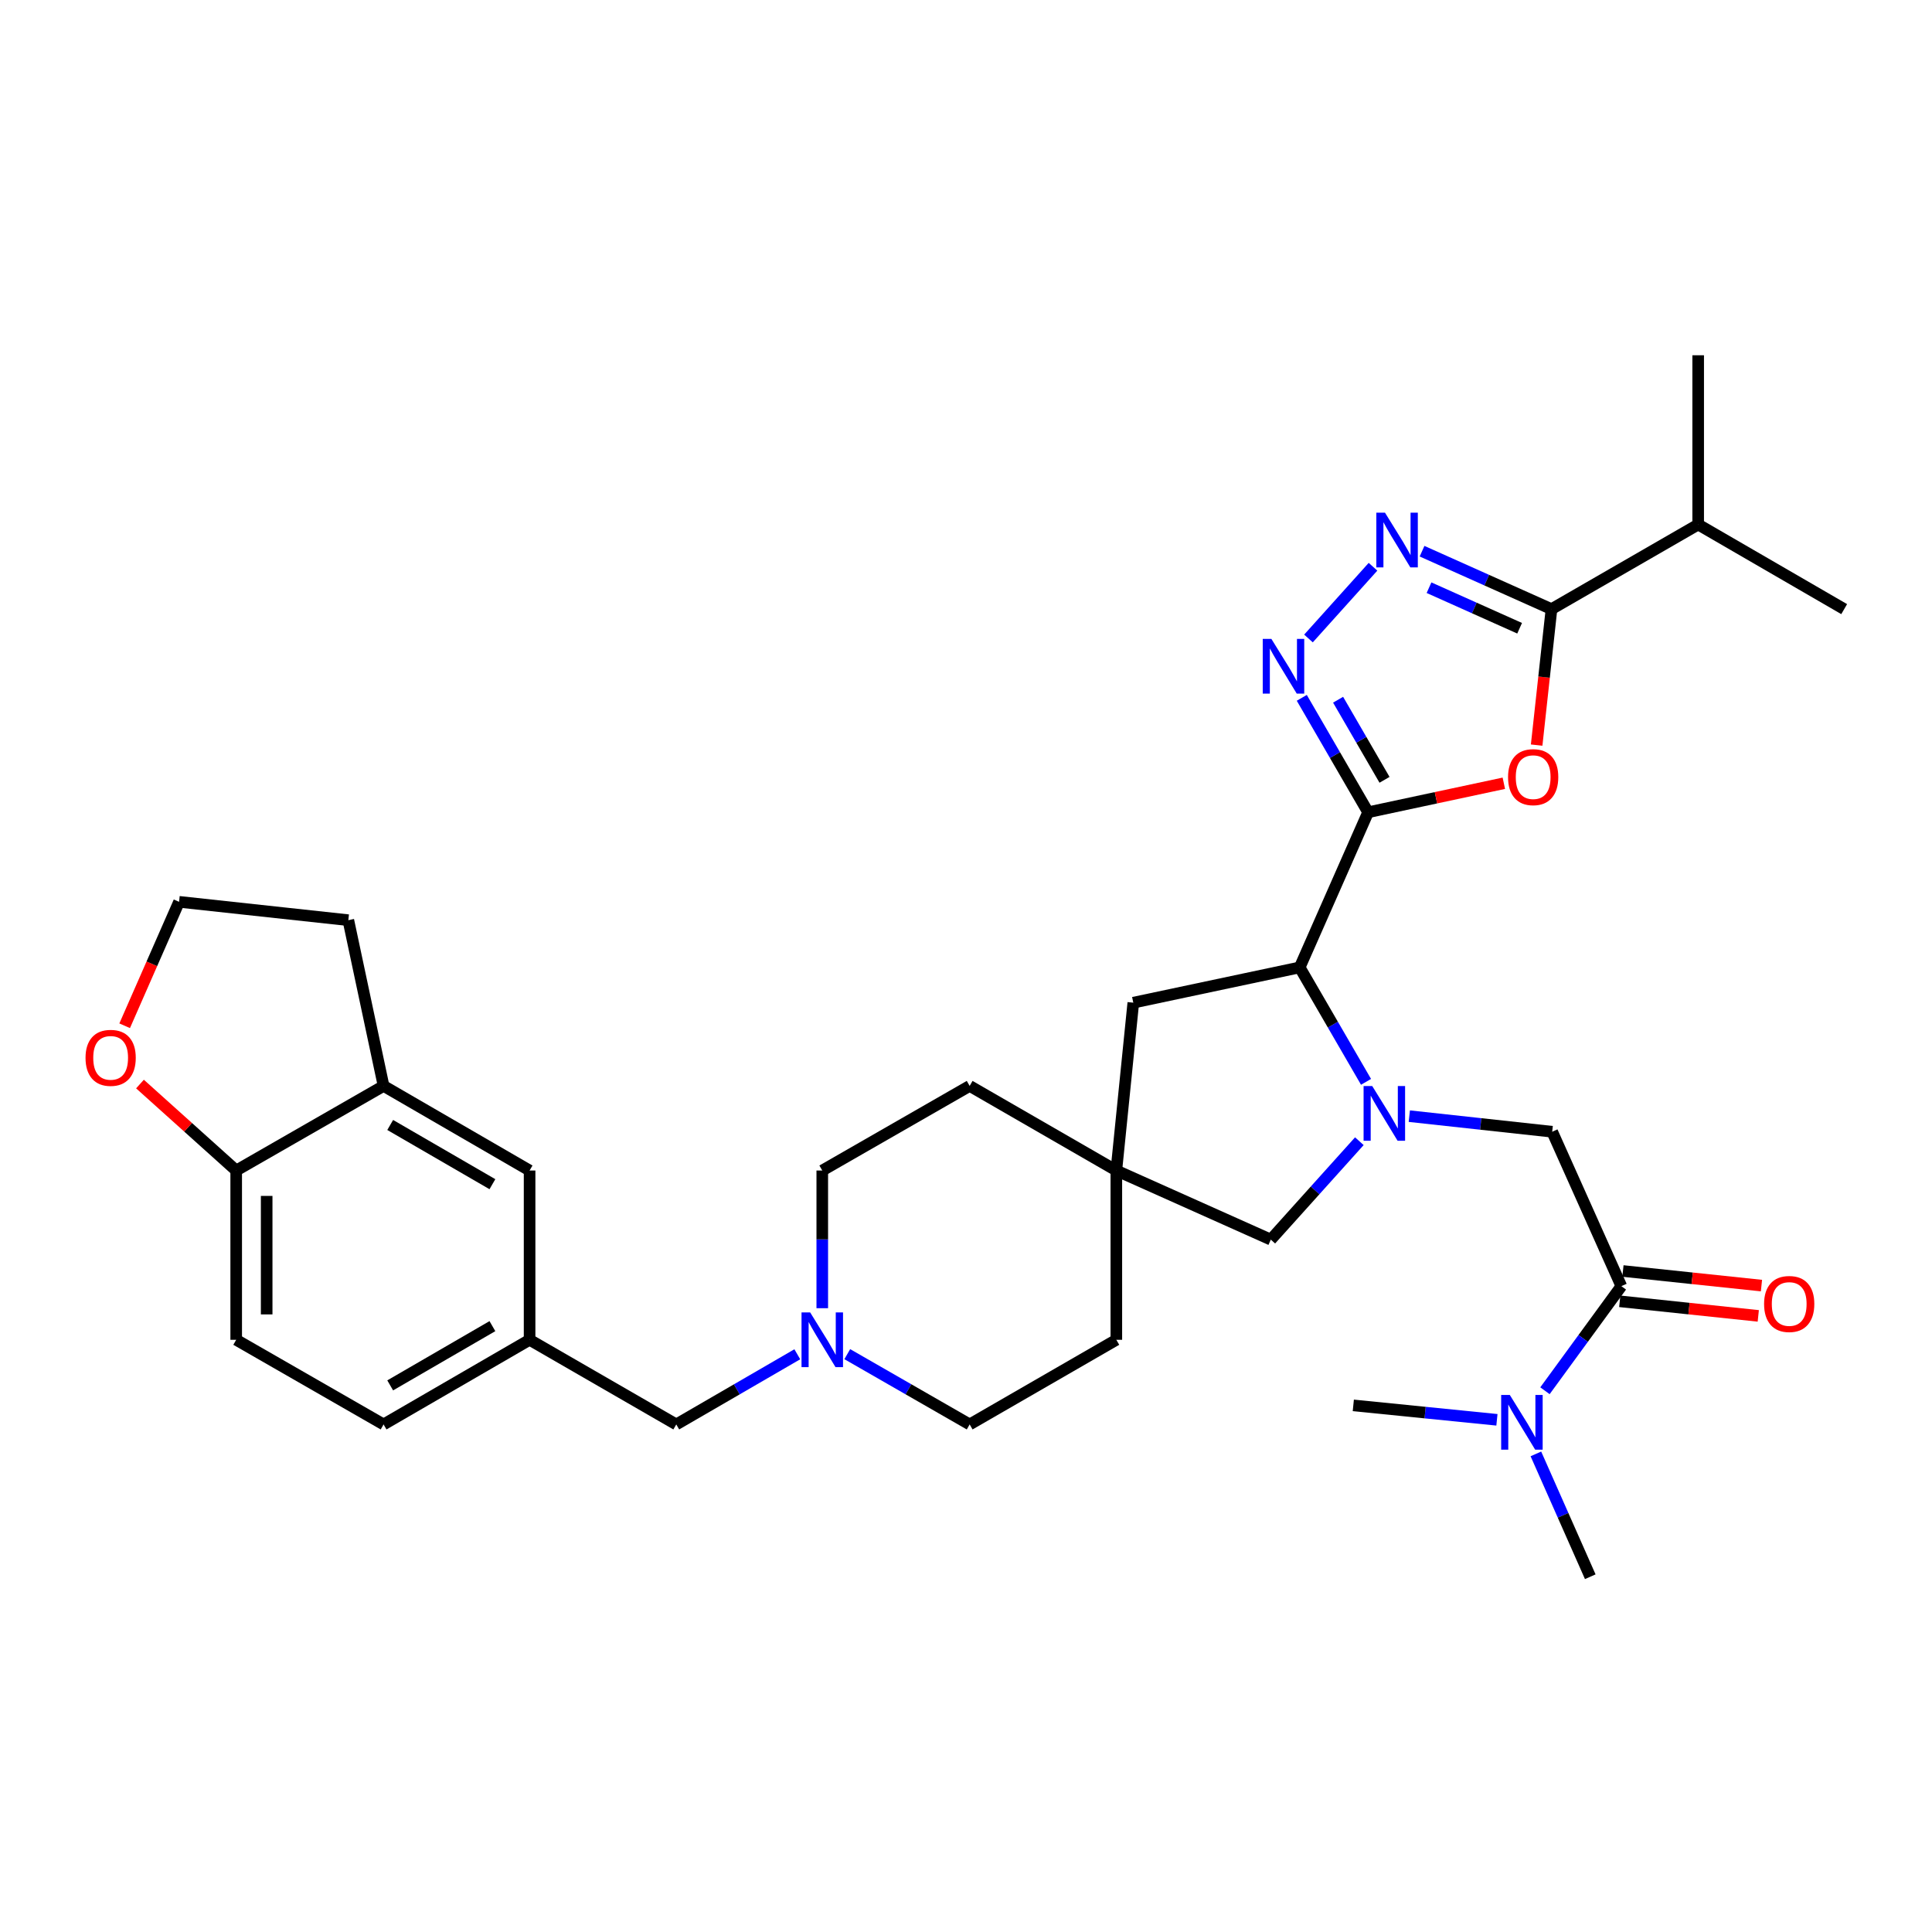 <?xml version='1.0' encoding='iso-8859-1'?>
<svg version='1.1' baseProfile='full'
              xmlns='http://www.w3.org/2000/svg'
                      xmlns:rdkit='http://www.rdkit.org/xml'
                      xmlns:xlink='http://www.w3.org/1999/xlink'
                  xml:space='preserve'
width='1000px' height='1000px' viewBox='0 0 1000 1000'>
<!-- END OF HEADER -->
<rect style='opacity:1.0;fill:#FFFFFF;stroke:none' width='1000' height='1000' x='0' y='0'> </rect>
<path class='bond-1' d='M 708.13,420.426 L 743.256,412.918' style='fill:none;fill-rule:evenodd;stroke:#000000;stroke-width:6px;stroke-linecap:butt;stroke-linejoin:miter;stroke-opacity:1' />
<path class='bond-1' d='M 743.256,412.918 L 778.381,405.411' style='fill:none;fill-rule:evenodd;stroke:#FF0000;stroke-width:6px;stroke-linecap:butt;stroke-linejoin:miter;stroke-opacity:1' />
<path class='bond-2' d='M 708.13,420.426 L 690.966,390.812' style='fill:none;fill-rule:evenodd;stroke:#000000;stroke-width:6px;stroke-linecap:butt;stroke-linejoin:miter;stroke-opacity:1' />
<path class='bond-2' d='M 690.966,390.812 L 673.802,361.199' style='fill:none;fill-rule:evenodd;stroke:#0000FF;stroke-width:6px;stroke-linecap:butt;stroke-linejoin:miter;stroke-opacity:1' />
<path class='bond-2' d='M 716.625,403.633 L 704.611,382.904' style='fill:none;fill-rule:evenodd;stroke:#000000;stroke-width:6px;stroke-linecap:butt;stroke-linejoin:miter;stroke-opacity:1' />
<path class='bond-2' d='M 704.611,382.904 L 692.596,362.175' style='fill:none;fill-rule:evenodd;stroke:#0000FF;stroke-width:6px;stroke-linecap:butt;stroke-linejoin:miter;stroke-opacity:1' />
<path class='bond-5' d='M 708.13,420.426 L 672.715,500.727' style='fill:none;fill-rule:evenodd;stroke:#000000;stroke-width:6px;stroke-linecap:butt;stroke-linejoin:miter;stroke-opacity:1' />
<path class='bond-0' d='M 707.057,559.962 L 689.886,530.345' style='fill:none;fill-rule:evenodd;stroke:#0000FF;stroke-width:6px;stroke-linecap:butt;stroke-linejoin:miter;stroke-opacity:1' />
<path class='bond-0' d='M 689.886,530.345 L 672.715,500.727' style='fill:none;fill-rule:evenodd;stroke:#000000;stroke-width:6px;stroke-linecap:butt;stroke-linejoin:miter;stroke-opacity:1' />
<path class='bond-7' d='M 729.457,577.717 L 766.435,581.751' style='fill:none;fill-rule:evenodd;stroke:#0000FF;stroke-width:6px;stroke-linecap:butt;stroke-linejoin:miter;stroke-opacity:1' />
<path class='bond-7' d='M 766.435,581.751 L 803.414,585.786' style='fill:none;fill-rule:evenodd;stroke:#000000;stroke-width:6px;stroke-linecap:butt;stroke-linejoin:miter;stroke-opacity:1' />
<path class='bond-9' d='M 703.596,590.686 L 680.681,616.155' style='fill:none;fill-rule:evenodd;stroke:#0000FF;stroke-width:6px;stroke-linecap:butt;stroke-linejoin:miter;stroke-opacity:1' />
<path class='bond-9' d='M 680.681,616.155 L 657.767,641.625' style='fill:none;fill-rule:evenodd;stroke:#000000;stroke-width:6px;stroke-linecap:butt;stroke-linejoin:miter;stroke-opacity:1' />
<path class='bond-4' d='M 795.367,385.661 L 799.206,350.473' style='fill:none;fill-rule:evenodd;stroke:#FF0000;stroke-width:6px;stroke-linecap:butt;stroke-linejoin:miter;stroke-opacity:1' />
<path class='bond-4' d='M 799.206,350.473 L 803.046,315.284' style='fill:none;fill-rule:evenodd;stroke:#000000;stroke-width:6px;stroke-linecap:butt;stroke-linejoin:miter;stroke-opacity:1' />
<path class='bond-3' d='M 677.267,330.476 L 710.667,293.352' style='fill:none;fill-rule:evenodd;stroke:#0000FF;stroke-width:6px;stroke-linecap:butt;stroke-linejoin:miter;stroke-opacity:1' />
<path class='bond-33' d='M 736.05,285.297 L 769.548,300.291' style='fill:none;fill-rule:evenodd;stroke:#0000FF;stroke-width:6px;stroke-linecap:butt;stroke-linejoin:miter;stroke-opacity:1' />
<path class='bond-33' d='M 769.548,300.291 L 803.046,315.284' style='fill:none;fill-rule:evenodd;stroke:#000000;stroke-width:6px;stroke-linecap:butt;stroke-linejoin:miter;stroke-opacity:1' />
<path class='bond-33' d='M 739.656,304.19 L 763.105,314.686' style='fill:none;fill-rule:evenodd;stroke:#0000FF;stroke-width:6px;stroke-linecap:butt;stroke-linejoin:miter;stroke-opacity:1' />
<path class='bond-33' d='M 763.105,314.686 L 786.553,325.181' style='fill:none;fill-rule:evenodd;stroke:#000000;stroke-width:6px;stroke-linecap:butt;stroke-linejoin:miter;stroke-opacity:1' />
<path class='bond-20' d='M 803.046,315.284 L 878.975,271.493' style='fill:none;fill-rule:evenodd;stroke:#000000;stroke-width:6px;stroke-linecap:butt;stroke-linejoin:miter;stroke-opacity:1' />
<path class='bond-11' d='M 672.715,500.727 L 586.595,518.987' style='fill:none;fill-rule:evenodd;stroke:#000000;stroke-width:6px;stroke-linecap:butt;stroke-linejoin:miter;stroke-opacity:1' />
<path class='bond-6' d='M 839.206,665.711 L 803.414,585.786' style='fill:none;fill-rule:evenodd;stroke:#000000;stroke-width:6px;stroke-linecap:butt;stroke-linejoin:miter;stroke-opacity:1' />
<path class='bond-14' d='M 839.206,665.711 L 819.439,692.78' style='fill:none;fill-rule:evenodd;stroke:#000000;stroke-width:6px;stroke-linecap:butt;stroke-linejoin:miter;stroke-opacity:1' />
<path class='bond-14' d='M 819.439,692.78 L 799.672,719.849' style='fill:none;fill-rule:evenodd;stroke:#0000FF;stroke-width:6px;stroke-linecap:butt;stroke-linejoin:miter;stroke-opacity:1' />
<path class='bond-17' d='M 838.38,673.553 L 874.229,677.328' style='fill:none;fill-rule:evenodd;stroke:#000000;stroke-width:6px;stroke-linecap:butt;stroke-linejoin:miter;stroke-opacity:1' />
<path class='bond-17' d='M 874.229,677.328 L 910.078,681.102' style='fill:none;fill-rule:evenodd;stroke:#FF0000;stroke-width:6px;stroke-linecap:butt;stroke-linejoin:miter;stroke-opacity:1' />
<path class='bond-17' d='M 840.031,657.869 L 875.88,661.643' style='fill:none;fill-rule:evenodd;stroke:#000000;stroke-width:6px;stroke-linecap:butt;stroke-linejoin:miter;stroke-opacity:1' />
<path class='bond-17' d='M 875.88,661.643 L 911.729,665.418' style='fill:none;fill-rule:evenodd;stroke:#FF0000;stroke-width:6px;stroke-linecap:butt;stroke-linejoin:miter;stroke-opacity:1' />
<path class='bond-8' d='M 577.816,605.86 L 586.595,518.987' style='fill:none;fill-rule:evenodd;stroke:#000000;stroke-width:6px;stroke-linecap:butt;stroke-linejoin:miter;stroke-opacity:1' />
<path class='bond-24' d='M 577.816,605.86 L 577.816,693.477' style='fill:none;fill-rule:evenodd;stroke:#000000;stroke-width:6px;stroke-linecap:butt;stroke-linejoin:miter;stroke-opacity:1' />
<path class='bond-25' d='M 577.816,605.86 L 501.895,562.068' style='fill:none;fill-rule:evenodd;stroke:#000000;stroke-width:6px;stroke-linecap:butt;stroke-linejoin:miter;stroke-opacity:1' />
<path class='bond-34' d='M 577.816,605.86 L 657.767,641.625' style='fill:none;fill-rule:evenodd;stroke:#000000;stroke-width:6px;stroke-linecap:butt;stroke-linejoin:miter;stroke-opacity:1' />
<path class='bond-10' d='M 425.607,677.127 L 425.607,641.493' style='fill:none;fill-rule:evenodd;stroke:#0000FF;stroke-width:6px;stroke-linecap:butt;stroke-linejoin:miter;stroke-opacity:1' />
<path class='bond-10' d='M 425.607,641.493 L 425.607,605.86' style='fill:none;fill-rule:evenodd;stroke:#000000;stroke-width:6px;stroke-linecap:butt;stroke-linejoin:miter;stroke-opacity:1' />
<path class='bond-19' d='M 412.683,700.969 L 381.36,719.128' style='fill:none;fill-rule:evenodd;stroke:#0000FF;stroke-width:6px;stroke-linecap:butt;stroke-linejoin:miter;stroke-opacity:1' />
<path class='bond-19' d='M 381.36,719.128 L 350.036,737.286' style='fill:none;fill-rule:evenodd;stroke:#000000;stroke-width:6px;stroke-linecap:butt;stroke-linejoin:miter;stroke-opacity:1' />
<path class='bond-35' d='M 438.546,700.908 L 470.221,719.097' style='fill:none;fill-rule:evenodd;stroke:#0000FF;stroke-width:6px;stroke-linecap:butt;stroke-linejoin:miter;stroke-opacity:1' />
<path class='bond-35' d='M 470.221,719.097 L 501.895,737.286' style='fill:none;fill-rule:evenodd;stroke:#000000;stroke-width:6px;stroke-linecap:butt;stroke-linejoin:miter;stroke-opacity:1' />
<path class='bond-12' d='M 198.537,562.068 L 274.116,605.86' style='fill:none;fill-rule:evenodd;stroke:#000000;stroke-width:6px;stroke-linecap:butt;stroke-linejoin:miter;stroke-opacity:1' />
<path class='bond-12' d='M 201.967,582.283 L 254.872,612.937' style='fill:none;fill-rule:evenodd;stroke:#000000;stroke-width:6px;stroke-linecap:butt;stroke-linejoin:miter;stroke-opacity:1' />
<path class='bond-28' d='M 198.537,562.068 L 180.295,476.282' style='fill:none;fill-rule:evenodd;stroke:#000000;stroke-width:6px;stroke-linecap:butt;stroke-linejoin:miter;stroke-opacity:1' />
<path class='bond-36' d='M 198.537,562.068 L 122.257,605.86' style='fill:none;fill-rule:evenodd;stroke:#000000;stroke-width:6px;stroke-linecap:butt;stroke-linejoin:miter;stroke-opacity:1' />
<path class='bond-13' d='M 122.257,605.86 L 122.257,693.477' style='fill:none;fill-rule:evenodd;stroke:#000000;stroke-width:6px;stroke-linecap:butt;stroke-linejoin:miter;stroke-opacity:1' />
<path class='bond-13' d='M 138.028,619.002 L 138.028,680.335' style='fill:none;fill-rule:evenodd;stroke:#000000;stroke-width:6px;stroke-linecap:butt;stroke-linejoin:miter;stroke-opacity:1' />
<path class='bond-15' d='M 122.257,605.86 L 97.356,583.48' style='fill:none;fill-rule:evenodd;stroke:#000000;stroke-width:6px;stroke-linecap:butt;stroke-linejoin:miter;stroke-opacity:1' />
<path class='bond-15' d='M 97.356,583.48 L 72.455,561.101' style='fill:none;fill-rule:evenodd;stroke:#FF0000;stroke-width:6px;stroke-linecap:butt;stroke-linejoin:miter;stroke-opacity:1' />
<path class='bond-29' d='M 774.806,734.891 L 737.639,731.156' style='fill:none;fill-rule:evenodd;stroke:#0000FF;stroke-width:6px;stroke-linecap:butt;stroke-linejoin:miter;stroke-opacity:1' />
<path class='bond-29' d='M 737.639,731.156 L 700.472,727.42' style='fill:none;fill-rule:evenodd;stroke:#000000;stroke-width:6px;stroke-linecap:butt;stroke-linejoin:miter;stroke-opacity:1' />
<path class='bond-30' d='M 794.974,752.536 L 809.047,784.326' style='fill:none;fill-rule:evenodd;stroke:#0000FF;stroke-width:6px;stroke-linecap:butt;stroke-linejoin:miter;stroke-opacity:1' />
<path class='bond-30' d='M 809.047,784.326 L 823.119,816.116' style='fill:none;fill-rule:evenodd;stroke:#000000;stroke-width:6px;stroke-linecap:butt;stroke-linejoin:miter;stroke-opacity:1' />
<path class='bond-37' d='M 64.524,530.931 L 78.605,498.858' style='fill:none;fill-rule:evenodd;stroke:#FF0000;stroke-width:6px;stroke-linecap:butt;stroke-linejoin:miter;stroke-opacity:1' />
<path class='bond-37' d='M 78.605,498.858 L 92.686,466.784' style='fill:none;fill-rule:evenodd;stroke:#000000;stroke-width:6px;stroke-linecap:butt;stroke-linejoin:miter;stroke-opacity:1' />
<path class='bond-16' d='M 274.116,605.86 L 274.116,693.477' style='fill:none;fill-rule:evenodd;stroke:#000000;stroke-width:6px;stroke-linecap:butt;stroke-linejoin:miter;stroke-opacity:1' />
<path class='bond-18' d='M 274.116,693.477 L 350.036,737.286' style='fill:none;fill-rule:evenodd;stroke:#000000;stroke-width:6px;stroke-linecap:butt;stroke-linejoin:miter;stroke-opacity:1' />
<path class='bond-26' d='M 274.116,693.477 L 198.537,737.286' style='fill:none;fill-rule:evenodd;stroke:#000000;stroke-width:6px;stroke-linecap:butt;stroke-linejoin:miter;stroke-opacity:1' />
<path class='bond-26' d='M 254.87,686.404 L 201.964,717.07' style='fill:none;fill-rule:evenodd;stroke:#000000;stroke-width:6px;stroke-linecap:butt;stroke-linejoin:miter;stroke-opacity:1' />
<path class='bond-31' d='M 878.975,271.493 L 954.545,315.284' style='fill:none;fill-rule:evenodd;stroke:#000000;stroke-width:6px;stroke-linecap:butt;stroke-linejoin:miter;stroke-opacity:1' />
<path class='bond-32' d='M 878.975,271.493 L 878.975,183.884' style='fill:none;fill-rule:evenodd;stroke:#000000;stroke-width:6px;stroke-linecap:butt;stroke-linejoin:miter;stroke-opacity:1' />
<path class='bond-21' d='M 122.257,693.477 L 198.537,737.286' style='fill:none;fill-rule:evenodd;stroke:#000000;stroke-width:6px;stroke-linecap:butt;stroke-linejoin:miter;stroke-opacity:1' />
<path class='bond-22' d='M 425.607,605.86 L 501.895,562.068' style='fill:none;fill-rule:evenodd;stroke:#000000;stroke-width:6px;stroke-linecap:butt;stroke-linejoin:miter;stroke-opacity:1' />
<path class='bond-23' d='M 501.895,737.286 L 577.816,693.477' style='fill:none;fill-rule:evenodd;stroke:#000000;stroke-width:6px;stroke-linecap:butt;stroke-linejoin:miter;stroke-opacity:1' />
<path class='bond-27' d='M 92.686,466.784 L 180.295,476.282' style='fill:none;fill-rule:evenodd;stroke:#000000;stroke-width:6px;stroke-linecap:butt;stroke-linejoin:miter;stroke-opacity:1' />
<path  class='atom-1' d='M 710.272 562.146
L 719.552 577.146
Q 720.472 578.626, 721.952 581.306
Q 723.432 583.986, 723.512 584.146
L 723.512 562.146
L 727.272 562.146
L 727.272 590.466
L 723.392 590.466
L 713.432 574.066
Q 712.272 572.146, 711.032 569.946
Q 709.832 567.746, 709.472 567.066
L 709.472 590.466
L 705.792 590.466
L 705.792 562.146
L 710.272 562.146
' fill='#0000FF'/>
<path  class='atom-2' d='M 780.566 402.246
Q 780.566 395.446, 783.926 391.646
Q 787.286 387.846, 793.566 387.846
Q 799.846 387.846, 803.206 391.646
Q 806.566 395.446, 806.566 402.246
Q 806.566 409.126, 803.166 413.046
Q 799.766 416.926, 793.566 416.926
Q 787.326 416.926, 783.926 413.046
Q 780.566 409.166, 780.566 402.246
M 793.566 413.726
Q 797.886 413.726, 800.206 410.846
Q 802.566 407.926, 802.566 402.246
Q 802.566 396.686, 800.206 393.886
Q 797.886 391.046, 793.566 391.046
Q 789.246 391.046, 786.886 393.846
Q 784.566 396.646, 784.566 402.246
Q 784.566 407.966, 786.886 410.846
Q 789.246 413.726, 793.566 413.726
' fill='#FF0000'/>
<path  class='atom-3' d='M 658.07 330.695
L 667.35 345.695
Q 668.27 347.175, 669.75 349.855
Q 671.23 352.535, 671.31 352.695
L 671.31 330.695
L 675.07 330.695
L 675.07 359.015
L 671.19 359.015
L 661.23 342.615
Q 660.07 340.695, 658.83 338.495
Q 657.63 336.295, 657.27 335.615
L 657.27 359.015
L 653.59 359.015
L 653.59 330.695
L 658.07 330.695
' fill='#0000FF'/>
<path  class='atom-4' d='M 716.861 265.35
L 726.141 280.35
Q 727.061 281.83, 728.541 284.51
Q 730.021 287.19, 730.101 287.35
L 730.101 265.35
L 733.861 265.35
L 733.861 293.67
L 729.981 293.67
L 720.021 277.27
Q 718.861 275.35, 717.621 273.15
Q 716.421 270.95, 716.061 270.27
L 716.061 293.67
L 712.381 293.67
L 712.381 265.35
L 716.861 265.35
' fill='#0000FF'/>
<path  class='atom-11' d='M 419.347 679.317
L 428.627 694.317
Q 429.547 695.797, 431.027 698.477
Q 432.507 701.157, 432.587 701.317
L 432.587 679.317
L 436.347 679.317
L 436.347 707.637
L 432.467 707.637
L 422.507 691.237
Q 421.347 689.317, 420.107 687.117
Q 418.907 684.917, 418.547 684.237
L 418.547 707.637
L 414.867 707.637
L 414.867 679.317
L 419.347 679.317
' fill='#0000FF'/>
<path  class='atom-15' d='M 781.479 722.031
L 790.759 737.031
Q 791.679 738.511, 793.159 741.191
Q 794.639 743.871, 794.719 744.031
L 794.719 722.031
L 798.479 722.031
L 798.479 750.351
L 794.599 750.351
L 784.639 733.951
Q 783.479 732.031, 782.239 729.831
Q 781.039 727.631, 780.679 726.951
L 780.679 750.351
L 776.999 750.351
L 776.999 722.031
L 781.479 722.031
' fill='#0000FF'/>
<path  class='atom-16' d='M 44.271 547.534
Q 44.271 540.734, 47.631 536.934
Q 50.991 533.134, 57.271 533.134
Q 63.551 533.134, 66.911 536.934
Q 70.271 540.734, 70.271 547.534
Q 70.271 554.414, 66.871 558.334
Q 63.471 562.214, 57.271 562.214
Q 51.031 562.214, 47.631 558.334
Q 44.271 554.454, 44.271 547.534
M 57.271 559.014
Q 61.591 559.014, 63.911 556.134
Q 66.271 553.214, 66.271 547.534
Q 66.271 541.974, 63.911 539.174
Q 61.591 536.334, 57.271 536.334
Q 52.951 536.334, 50.591 539.134
Q 48.271 541.934, 48.271 547.534
Q 48.271 553.254, 50.591 556.134
Q 52.951 559.014, 57.271 559.014
' fill='#FF0000'/>
<path  class='atom-18' d='M 913.087 674.939
Q 913.087 668.139, 916.447 664.339
Q 919.807 660.539, 926.087 660.539
Q 932.367 660.539, 935.727 664.339
Q 939.087 668.139, 939.087 674.939
Q 939.087 681.819, 935.687 685.739
Q 932.287 689.619, 926.087 689.619
Q 919.847 689.619, 916.447 685.739
Q 913.087 681.859, 913.087 674.939
M 926.087 686.419
Q 930.407 686.419, 932.727 683.539
Q 935.087 680.619, 935.087 674.939
Q 935.087 669.379, 932.727 666.579
Q 930.407 663.739, 926.087 663.739
Q 921.767 663.739, 919.407 666.539
Q 917.087 669.339, 917.087 674.939
Q 917.087 680.659, 919.407 683.539
Q 921.767 686.419, 926.087 686.419
' fill='#FF0000'/>
</svg>
